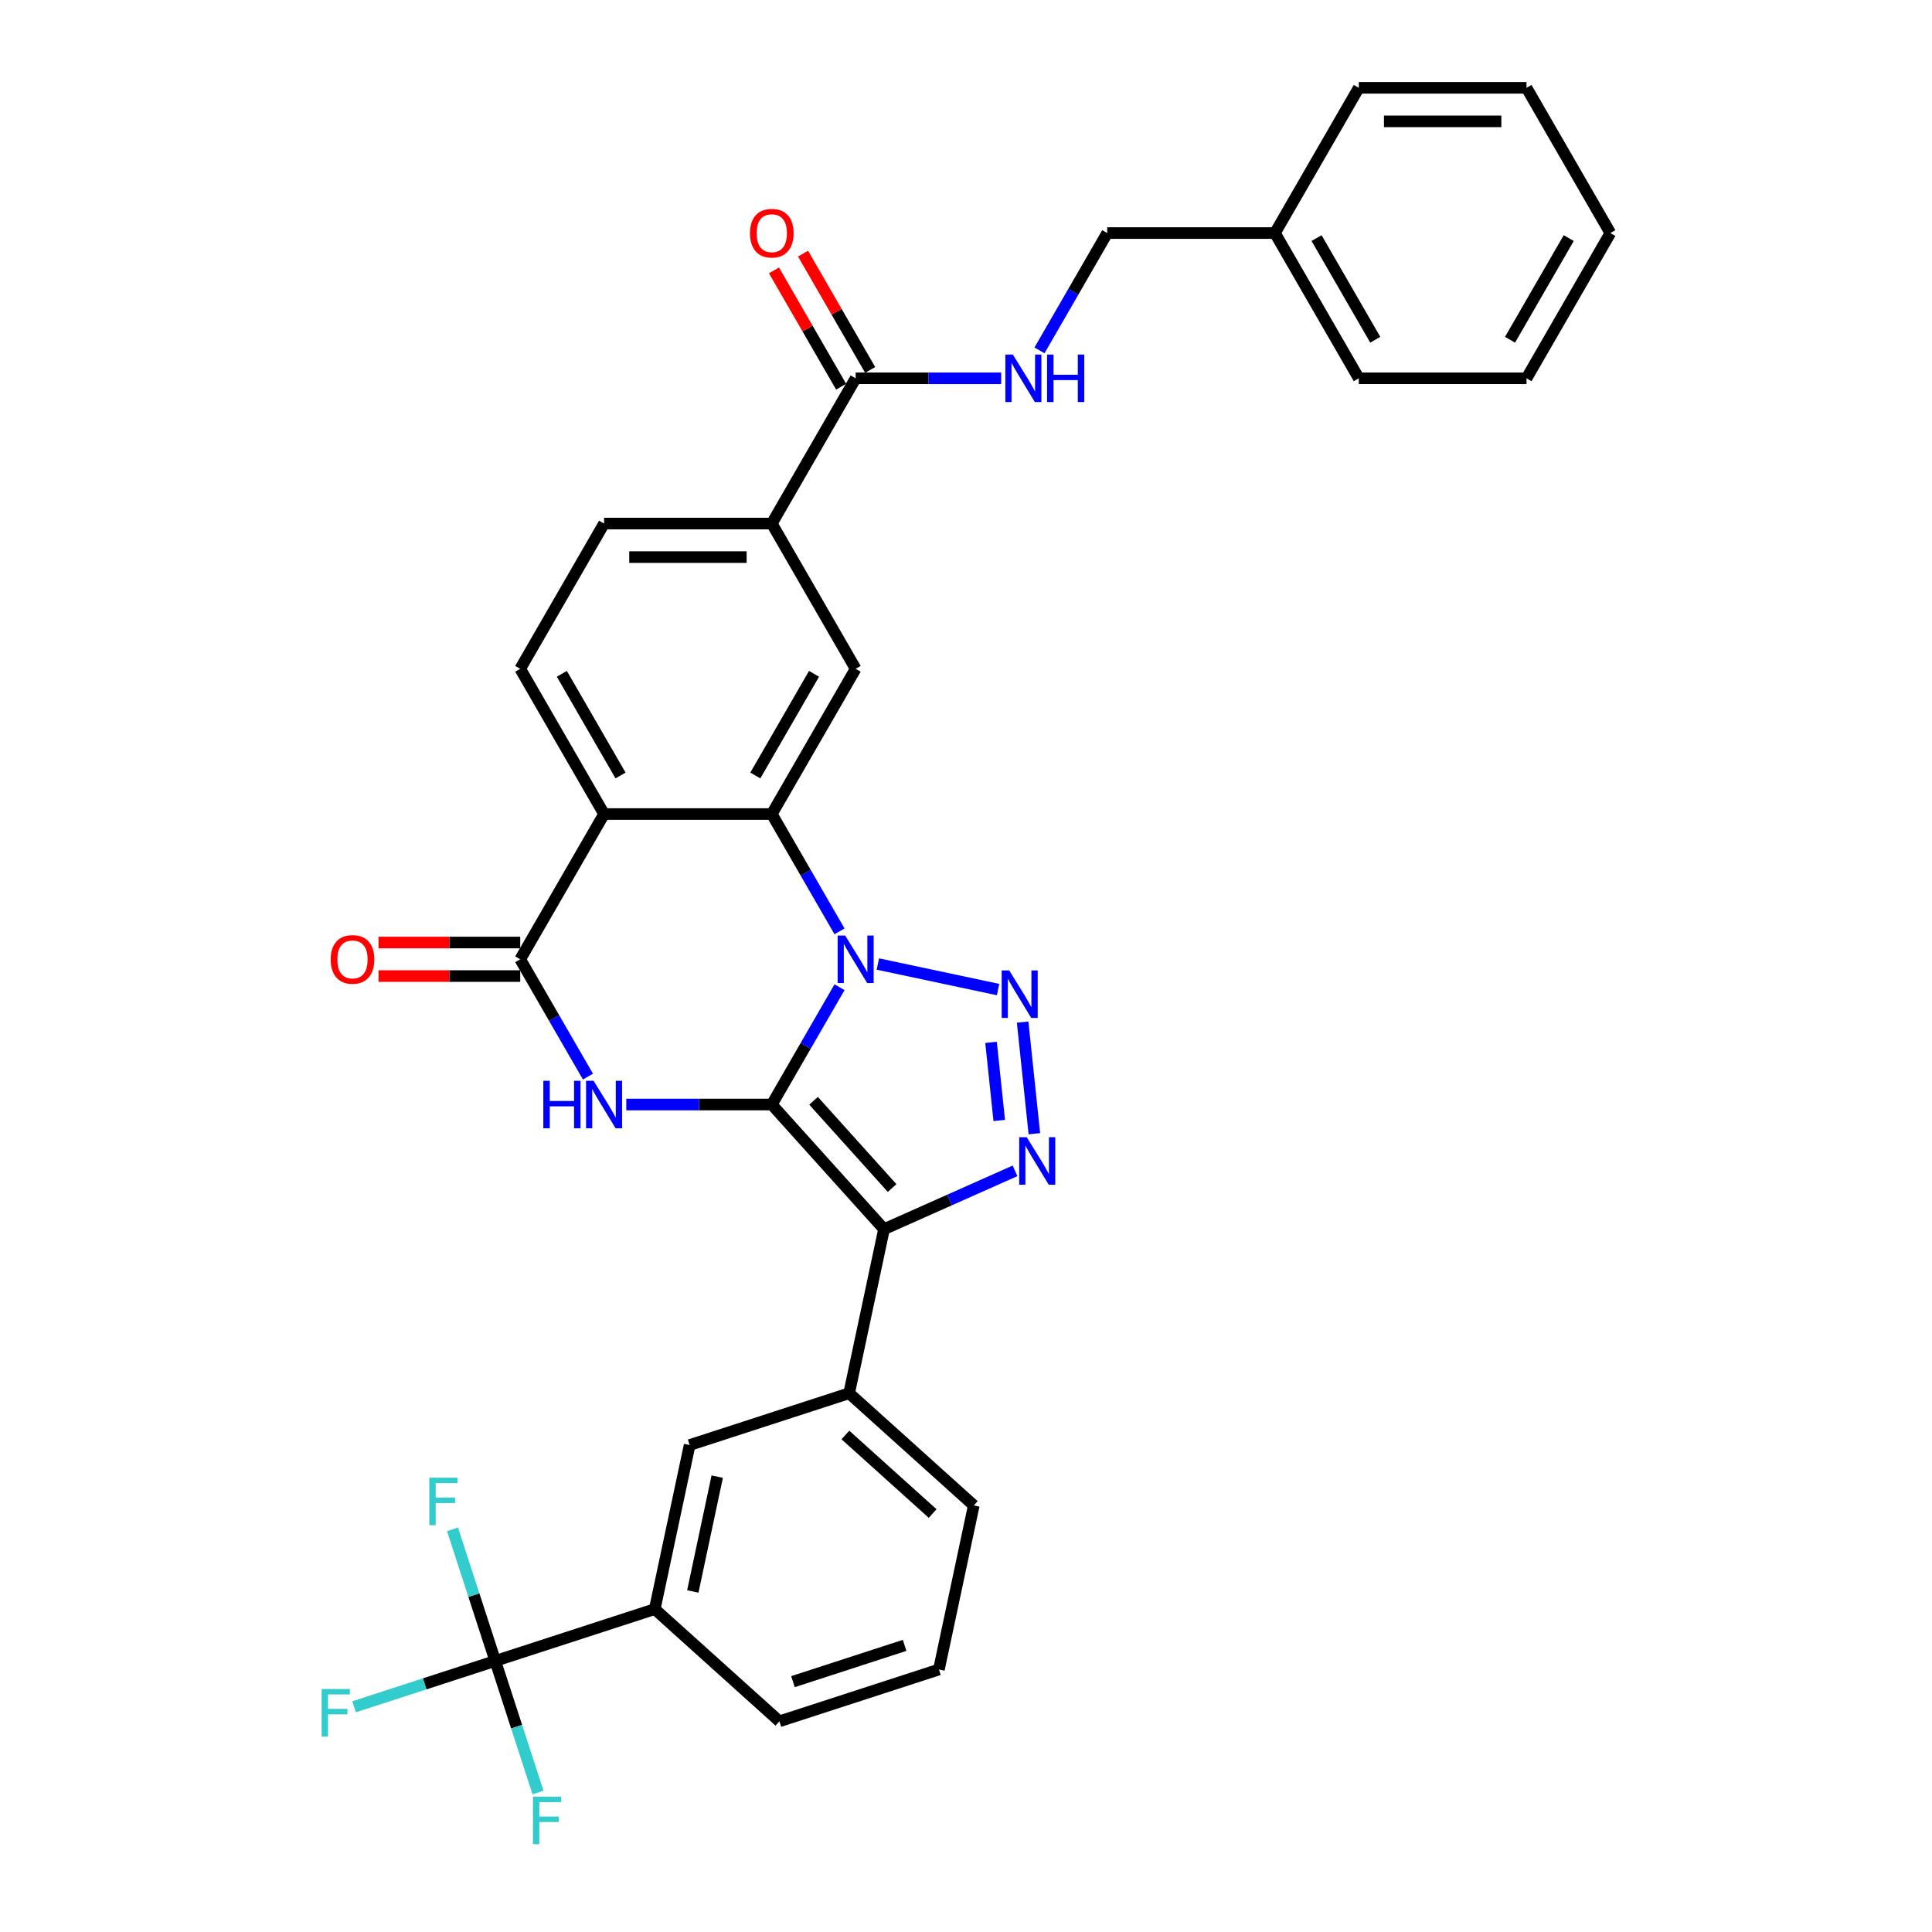 <?xml version='1.0' encoding='iso-8859-1'?>
<svg version='1.1' baseProfile='full'
              xmlns='http://www.w3.org/2000/svg'
                      xmlns:rdkit='http://www.rdkit.org/xml'
                      xmlns:xlink='http://www.w3.org/1999/xlink'
                  xml:space='preserve'
width='1000px' height='1000px' viewBox='0 0 1000 1000'>
<!-- END OF HEADER -->
<rect style='opacity:1.0;fill:#FFFFFF;stroke:none' width='1000' height='1000' x='0' y='0'> </rect>
<path class='bond-0' d='M 399.478,571.706 L 417.005,541.348' style='fill:none;fill-rule:evenodd;stroke:#000000;stroke-width:6px;stroke-linecap:butt;stroke-linejoin:miter;stroke-opacity:1' />
<path class='bond-0' d='M 417.005,541.348 L 434.533,510.99' style='fill:none;fill-rule:evenodd;stroke:#0000FF;stroke-width:6px;stroke-linecap:butt;stroke-linejoin:miter;stroke-opacity:1' />
<path class='bond-1' d='M 399.478,571.706 L 457.564,636.218' style='fill:none;fill-rule:evenodd;stroke:#000000;stroke-width:6px;stroke-linecap:butt;stroke-linejoin:miter;stroke-opacity:1' />
<path class='bond-1' d='M 421.093,569.766 L 461.754,614.924' style='fill:none;fill-rule:evenodd;stroke:#000000;stroke-width:6px;stroke-linecap:butt;stroke-linejoin:miter;stroke-opacity:1' />
<path class='bond-3' d='M 399.478,571.706 L 361.82,571.706' style='fill:none;fill-rule:evenodd;stroke:#000000;stroke-width:6px;stroke-linecap:butt;stroke-linejoin:miter;stroke-opacity:1' />
<path class='bond-3' d='M 361.82,571.706 L 324.162,571.706' style='fill:none;fill-rule:evenodd;stroke:#0000FF;stroke-width:6px;stroke-linecap:butt;stroke-linejoin:miter;stroke-opacity:1' />
<path class='bond-2' d='M 454.376,498.971 L 516.595,512.196' style='fill:none;fill-rule:evenodd;stroke:#0000FF;stroke-width:6px;stroke-linecap:butt;stroke-linejoin:miter;stroke-opacity:1' />
<path class='bond-5' d='M 434.533,482.065 L 417.005,451.707' style='fill:none;fill-rule:evenodd;stroke:#0000FF;stroke-width:6px;stroke-linecap:butt;stroke-linejoin:miter;stroke-opacity:1' />
<path class='bond-5' d='M 417.005,451.707 L 399.478,421.349' style='fill:none;fill-rule:evenodd;stroke:#000000;stroke-width:6px;stroke-linecap:butt;stroke-linejoin:miter;stroke-opacity:1' />
<path class='bond-4' d='M 457.564,636.218 L 491.47,621.122' style='fill:none;fill-rule:evenodd;stroke:#000000;stroke-width:6px;stroke-linecap:butt;stroke-linejoin:miter;stroke-opacity:1' />
<path class='bond-4' d='M 491.47,621.122 L 525.375,606.027' style='fill:none;fill-rule:evenodd;stroke:#0000FF;stroke-width:6px;stroke-linecap:butt;stroke-linejoin:miter;stroke-opacity:1' />
<path class='bond-9' d='M 457.564,636.218 L 439.516,721.13' style='fill:none;fill-rule:evenodd;stroke:#000000;stroke-width:6px;stroke-linecap:butt;stroke-linejoin:miter;stroke-opacity:1' />
<path class='bond-33' d='M 529.314,529.038 L 535.387,586.811' style='fill:none;fill-rule:evenodd;stroke:#0000FF;stroke-width:6px;stroke-linecap:butt;stroke-linejoin:miter;stroke-opacity:1' />
<path class='bond-33' d='M 512.959,539.519 L 517.209,579.96' style='fill:none;fill-rule:evenodd;stroke:#0000FF;stroke-width:6px;stroke-linecap:butt;stroke-linejoin:miter;stroke-opacity:1' />
<path class='bond-7' d='M 304.319,557.244 L 286.792,526.886' style='fill:none;fill-rule:evenodd;stroke:#0000FF;stroke-width:6px;stroke-linecap:butt;stroke-linejoin:miter;stroke-opacity:1' />
<path class='bond-7' d='M 286.792,526.886 L 269.264,496.527' style='fill:none;fill-rule:evenodd;stroke:#000000;stroke-width:6px;stroke-linecap:butt;stroke-linejoin:miter;stroke-opacity:1' />
<path class='bond-10' d='M 399.478,421.349 L 442.882,346.17' style='fill:none;fill-rule:evenodd;stroke:#000000;stroke-width:6px;stroke-linecap:butt;stroke-linejoin:miter;stroke-opacity:1' />
<path class='bond-10' d='M 390.953,401.391 L 421.336,348.766' style='fill:none;fill-rule:evenodd;stroke:#000000;stroke-width:6px;stroke-linecap:butt;stroke-linejoin:miter;stroke-opacity:1' />
<path class='bond-34' d='M 399.478,421.349 L 312.669,421.349' style='fill:none;fill-rule:evenodd;stroke:#000000;stroke-width:6px;stroke-linecap:butt;stroke-linejoin:miter;stroke-opacity:1' />
<path class='bond-6' d='M 312.669,421.349 L 269.264,496.527' style='fill:none;fill-rule:evenodd;stroke:#000000;stroke-width:6px;stroke-linecap:butt;stroke-linejoin:miter;stroke-opacity:1' />
<path class='bond-13' d='M 312.669,421.349 L 269.264,346.17' style='fill:none;fill-rule:evenodd;stroke:#000000;stroke-width:6px;stroke-linecap:butt;stroke-linejoin:miter;stroke-opacity:1' />
<path class='bond-13' d='M 321.194,401.391 L 290.811,348.766' style='fill:none;fill-rule:evenodd;stroke:#000000;stroke-width:6px;stroke-linecap:butt;stroke-linejoin:miter;stroke-opacity:1' />
<path class='bond-17' d='M 269.264,487.847 L 232.587,487.847' style='fill:none;fill-rule:evenodd;stroke:#000000;stroke-width:6px;stroke-linecap:butt;stroke-linejoin:miter;stroke-opacity:1' />
<path class='bond-17' d='M 232.587,487.847 L 195.911,487.847' style='fill:none;fill-rule:evenodd;stroke:#FF0000;stroke-width:6px;stroke-linecap:butt;stroke-linejoin:miter;stroke-opacity:1' />
<path class='bond-17' d='M 269.264,505.208 L 232.587,505.208' style='fill:none;fill-rule:evenodd;stroke:#000000;stroke-width:6px;stroke-linecap:butt;stroke-linejoin:miter;stroke-opacity:1' />
<path class='bond-17' d='M 232.587,505.208 L 195.911,505.208' style='fill:none;fill-rule:evenodd;stroke:#FF0000;stroke-width:6px;stroke-linecap:butt;stroke-linejoin:miter;stroke-opacity:1' />
<path class='bond-8' d='M 256.347,859.693 L 338.907,832.868' style='fill:none;fill-rule:evenodd;stroke:#000000;stroke-width:6px;stroke-linecap:butt;stroke-linejoin:miter;stroke-opacity:1' />
<path class='bond-20' d='M 256.347,859.693 L 219.806,871.566' style='fill:none;fill-rule:evenodd;stroke:#000000;stroke-width:6px;stroke-linecap:butt;stroke-linejoin:miter;stroke-opacity:1' />
<path class='bond-20' d='M 219.806,871.566 L 183.266,883.438' style='fill:none;fill-rule:evenodd;stroke:#33CCCC;stroke-width:6px;stroke-linecap:butt;stroke-linejoin:miter;stroke-opacity:1' />
<path class='bond-21' d='M 256.347,859.693 L 245.283,825.644' style='fill:none;fill-rule:evenodd;stroke:#000000;stroke-width:6px;stroke-linecap:butt;stroke-linejoin:miter;stroke-opacity:1' />
<path class='bond-21' d='M 245.283,825.644 L 234.22,791.595' style='fill:none;fill-rule:evenodd;stroke:#33CCCC;stroke-width:6px;stroke-linecap:butt;stroke-linejoin:miter;stroke-opacity:1' />
<path class='bond-22' d='M 256.347,859.693 L 267.41,893.742' style='fill:none;fill-rule:evenodd;stroke:#000000;stroke-width:6px;stroke-linecap:butt;stroke-linejoin:miter;stroke-opacity:1' />
<path class='bond-22' d='M 267.41,893.742 L 278.473,927.791' style='fill:none;fill-rule:evenodd;stroke:#33CCCC;stroke-width:6px;stroke-linecap:butt;stroke-linejoin:miter;stroke-opacity:1' />
<path class='bond-15' d='M 439.516,721.13 L 356.956,747.955' style='fill:none;fill-rule:evenodd;stroke:#000000;stroke-width:6px;stroke-linecap:butt;stroke-linejoin:miter;stroke-opacity:1' />
<path class='bond-25' d='M 439.516,721.13 L 504.027,779.217' style='fill:none;fill-rule:evenodd;stroke:#000000;stroke-width:6px;stroke-linecap:butt;stroke-linejoin:miter;stroke-opacity:1' />
<path class='bond-25' d='M 437.575,742.745 L 482.733,783.406' style='fill:none;fill-rule:evenodd;stroke:#000000;stroke-width:6px;stroke-linecap:butt;stroke-linejoin:miter;stroke-opacity:1' />
<path class='bond-12' d='M 442.882,346.17 L 399.478,270.991' style='fill:none;fill-rule:evenodd;stroke:#000000;stroke-width:6px;stroke-linecap:butt;stroke-linejoin:miter;stroke-opacity:1' />
<path class='bond-11' d='M 442.882,195.812 L 399.478,270.991' style='fill:none;fill-rule:evenodd;stroke:#000000;stroke-width:6px;stroke-linecap:butt;stroke-linejoin:miter;stroke-opacity:1' />
<path class='bond-16' d='M 442.882,195.812 L 480.54,195.812' style='fill:none;fill-rule:evenodd;stroke:#000000;stroke-width:6px;stroke-linecap:butt;stroke-linejoin:miter;stroke-opacity:1' />
<path class='bond-16' d='M 480.54,195.812 L 518.198,195.812' style='fill:none;fill-rule:evenodd;stroke:#0000FF;stroke-width:6px;stroke-linecap:butt;stroke-linejoin:miter;stroke-opacity:1' />
<path class='bond-19' d='M 450.4,191.472 L 433.023,161.374' style='fill:none;fill-rule:evenodd;stroke:#000000;stroke-width:6px;stroke-linecap:butt;stroke-linejoin:miter;stroke-opacity:1' />
<path class='bond-19' d='M 433.023,161.374 L 415.646,131.276' style='fill:none;fill-rule:evenodd;stroke:#FF0000;stroke-width:6px;stroke-linecap:butt;stroke-linejoin:miter;stroke-opacity:1' />
<path class='bond-19' d='M 435.364,200.153 L 417.988,170.055' style='fill:none;fill-rule:evenodd;stroke:#000000;stroke-width:6px;stroke-linecap:butt;stroke-linejoin:miter;stroke-opacity:1' />
<path class='bond-19' d='M 417.988,170.055 L 400.611,139.957' style='fill:none;fill-rule:evenodd;stroke:#FF0000;stroke-width:6px;stroke-linecap:butt;stroke-linejoin:miter;stroke-opacity:1' />
<path class='bond-35' d='M 399.478,270.991 L 312.669,270.991' style='fill:none;fill-rule:evenodd;stroke:#000000;stroke-width:6px;stroke-linecap:butt;stroke-linejoin:miter;stroke-opacity:1' />
<path class='bond-35' d='M 386.456,288.353 L 325.69,288.353' style='fill:none;fill-rule:evenodd;stroke:#000000;stroke-width:6px;stroke-linecap:butt;stroke-linejoin:miter;stroke-opacity:1' />
<path class='bond-18' d='M 269.264,346.17 L 312.669,270.991' style='fill:none;fill-rule:evenodd;stroke:#000000;stroke-width:6px;stroke-linecap:butt;stroke-linejoin:miter;stroke-opacity:1' />
<path class='bond-14' d='M 338.907,832.868 L 356.956,747.955' style='fill:none;fill-rule:evenodd;stroke:#000000;stroke-width:6px;stroke-linecap:butt;stroke-linejoin:miter;stroke-opacity:1' />
<path class='bond-14' d='M 358.597,823.74 L 371.231,764.302' style='fill:none;fill-rule:evenodd;stroke:#000000;stroke-width:6px;stroke-linecap:butt;stroke-linejoin:miter;stroke-opacity:1' />
<path class='bond-36' d='M 338.907,832.868 L 403.419,890.954' style='fill:none;fill-rule:evenodd;stroke:#000000;stroke-width:6px;stroke-linecap:butt;stroke-linejoin:miter;stroke-opacity:1' />
<path class='bond-23' d='M 538.041,181.35 L 555.569,150.992' style='fill:none;fill-rule:evenodd;stroke:#0000FF;stroke-width:6px;stroke-linecap:butt;stroke-linejoin:miter;stroke-opacity:1' />
<path class='bond-23' d='M 555.569,150.992 L 573.096,120.633' style='fill:none;fill-rule:evenodd;stroke:#000000;stroke-width:6px;stroke-linecap:butt;stroke-linejoin:miter;stroke-opacity:1' />
<path class='bond-24' d='M 573.096,120.633 L 659.905,120.633' style='fill:none;fill-rule:evenodd;stroke:#000000;stroke-width:6px;stroke-linecap:butt;stroke-linejoin:miter;stroke-opacity:1' />
<path class='bond-28' d='M 659.905,120.633 L 703.309,195.812' style='fill:none;fill-rule:evenodd;stroke:#000000;stroke-width:6px;stroke-linecap:butt;stroke-linejoin:miter;stroke-opacity:1' />
<path class='bond-28' d='M 681.451,123.229 L 711.835,175.854' style='fill:none;fill-rule:evenodd;stroke:#000000;stroke-width:6px;stroke-linecap:butt;stroke-linejoin:miter;stroke-opacity:1' />
<path class='bond-29' d='M 659.905,120.633 L 703.309,45.455' style='fill:none;fill-rule:evenodd;stroke:#000000;stroke-width:6px;stroke-linecap:butt;stroke-linejoin:miter;stroke-opacity:1' />
<path class='bond-27' d='M 504.027,779.217 L 485.979,864.129' style='fill:none;fill-rule:evenodd;stroke:#000000;stroke-width:6px;stroke-linecap:butt;stroke-linejoin:miter;stroke-opacity:1' />
<path class='bond-26' d='M 403.419,890.954 L 485.979,864.129' style='fill:none;fill-rule:evenodd;stroke:#000000;stroke-width:6px;stroke-linecap:butt;stroke-linejoin:miter;stroke-opacity:1' />
<path class='bond-26' d='M 410.438,870.418 L 468.23,851.64' style='fill:none;fill-rule:evenodd;stroke:#000000;stroke-width:6px;stroke-linecap:butt;stroke-linejoin:miter;stroke-opacity:1' />
<path class='bond-31' d='M 703.309,195.812 L 790.118,195.812' style='fill:none;fill-rule:evenodd;stroke:#000000;stroke-width:6px;stroke-linecap:butt;stroke-linejoin:miter;stroke-opacity:1' />
<path class='bond-30' d='M 703.309,45.455 L 790.118,45.455' style='fill:none;fill-rule:evenodd;stroke:#000000;stroke-width:6px;stroke-linecap:butt;stroke-linejoin:miter;stroke-opacity:1' />
<path class='bond-30' d='M 716.331,62.816 L 777.097,62.816' style='fill:none;fill-rule:evenodd;stroke:#000000;stroke-width:6px;stroke-linecap:butt;stroke-linejoin:miter;stroke-opacity:1' />
<path class='bond-32' d='M 790.118,45.455 L 833.523,120.633' style='fill:none;fill-rule:evenodd;stroke:#000000;stroke-width:6px;stroke-linecap:butt;stroke-linejoin:miter;stroke-opacity:1' />
<path class='bond-37' d='M 790.118,195.812 L 833.523,120.633' style='fill:none;fill-rule:evenodd;stroke:#000000;stroke-width:6px;stroke-linecap:butt;stroke-linejoin:miter;stroke-opacity:1' />
<path class='bond-37' d='M 781.593,175.854 L 811.977,123.229' style='fill:none;fill-rule:evenodd;stroke:#000000;stroke-width:6px;stroke-linecap:butt;stroke-linejoin:miter;stroke-opacity:1' />
<path  class='atom-1' d='M 437.448 484.235
L 445.504 497.257
Q 446.303 498.541, 447.587 500.868
Q 448.872 503.194, 448.942 503.333
L 448.942 484.235
L 452.206 484.235
L 452.206 508.82
L 448.837 508.82
L 440.191 494.583
Q 439.184 492.916, 438.108 491.006
Q 437.066 489.097, 436.754 488.506
L 436.754 508.82
L 433.559 508.82
L 433.559 484.235
L 437.448 484.235
' fill='#0000FF'/>
<path  class='atom-3' d='M 522.36 502.284
L 530.416 515.305
Q 531.215 516.59, 532.499 518.917
Q 533.784 521.243, 533.854 521.382
L 533.854 502.284
L 537.118 502.284
L 537.118 526.868
L 533.75 526.868
L 525.103 512.632
Q 524.096 510.965, 523.02 509.055
Q 521.978 507.145, 521.666 506.555
L 521.666 526.868
L 518.471 526.868
L 518.471 502.284
L 522.36 502.284
' fill='#0000FF'/>
<path  class='atom-4' d='M 281.227 559.414
L 284.56 559.414
L 284.56 569.866
L 297.13 569.866
L 297.13 559.414
L 300.463 559.414
L 300.463 583.998
L 297.13 583.998
L 297.13 572.644
L 284.56 572.644
L 284.56 583.998
L 281.227 583.998
L 281.227 559.414
' fill='#0000FF'/>
<path  class='atom-4' d='M 307.235 559.414
L 315.29 572.436
Q 316.089 573.72, 317.374 576.047
Q 318.659 578.373, 318.728 578.512
L 318.728 559.414
L 321.992 559.414
L 321.992 583.998
L 318.624 583.998
L 309.978 569.762
Q 308.971 568.095, 307.894 566.185
Q 306.853 564.275, 306.54 563.685
L 306.54 583.998
L 303.346 583.998
L 303.346 559.414
L 307.235 559.414
' fill='#0000FF'/>
<path  class='atom-5' d='M 531.434 588.617
L 539.49 601.639
Q 540.289 602.924, 541.573 605.25
Q 542.858 607.577, 542.928 607.715
L 542.928 588.617
L 546.192 588.617
L 546.192 613.202
L 542.824 613.202
L 534.177 598.965
Q 533.17 597.298, 532.094 595.389
Q 531.052 593.479, 530.74 592.888
L 530.74 613.202
L 527.545 613.202
L 527.545 588.617
L 531.434 588.617
' fill='#0000FF'/>
<path  class='atom-17' d='M 524.257 183.52
L 532.313 196.541
Q 533.112 197.826, 534.396 200.153
Q 535.681 202.479, 535.751 202.618
L 535.751 183.52
L 539.015 183.52
L 539.015 208.104
L 535.646 208.104
L 527 193.868
Q 525.993 192.201, 524.917 190.291
Q 523.875 188.381, 523.563 187.791
L 523.563 208.104
L 520.368 208.104
L 520.368 183.52
L 524.257 183.52
' fill='#0000FF'/>
<path  class='atom-17' d='M 541.966 183.52
L 545.3 183.52
L 545.3 193.972
L 557.87 193.972
L 557.87 183.52
L 561.203 183.52
L 561.203 208.104
L 557.87 208.104
L 557.87 196.75
L 545.3 196.75
L 545.3 208.104
L 541.966 208.104
L 541.966 183.52
' fill='#0000FF'/>
<path  class='atom-18' d='M 171.17 496.597
Q 171.17 490.694, 174.087 487.395
Q 177.004 484.096, 182.455 484.096
Q 187.907 484.096, 190.824 487.395
Q 193.74 490.694, 193.74 496.597
Q 193.74 502.569, 190.789 505.972
Q 187.837 509.34, 182.455 509.34
Q 177.038 509.34, 174.087 505.972
Q 171.17 502.604, 171.17 496.597
M 182.455 506.563
Q 186.205 506.563, 188.219 504.063
Q 190.268 501.528, 190.268 496.597
Q 190.268 491.77, 188.219 489.34
Q 186.205 486.874, 182.455 486.874
Q 178.705 486.874, 176.656 489.305
Q 174.642 491.736, 174.642 496.597
Q 174.642 501.562, 176.656 504.063
Q 178.705 506.563, 182.455 506.563
' fill='#FF0000'/>
<path  class='atom-20' d='M 388.193 120.703
Q 388.193 114.8, 391.109 111.501
Q 394.026 108.202, 399.478 108.202
Q 404.929 108.202, 407.846 111.501
Q 410.763 114.8, 410.763 120.703
Q 410.763 126.675, 407.812 130.078
Q 404.86 133.446, 399.478 133.446
Q 394.061 133.446, 391.109 130.078
Q 388.193 126.71, 388.193 120.703
M 399.478 130.668
Q 403.228 130.668, 405.242 128.168
Q 407.291 125.634, 407.291 120.703
Q 407.291 115.876, 405.242 113.446
Q 403.228 110.98, 399.478 110.98
Q 395.728 110.98, 393.679 113.411
Q 391.665 115.842, 391.665 120.703
Q 391.665 125.668, 393.679 128.168
Q 395.728 130.668, 399.478 130.668
' fill='#FF0000'/>
<path  class='atom-21' d='M 166.477 874.226
L 181.096 874.226
L 181.096 877.039
L 169.776 877.039
L 169.776 884.504
L 179.846 884.504
L 179.846 887.352
L 169.776 887.352
L 169.776 898.811
L 166.477 898.811
L 166.477 874.226
' fill='#33CCCC'/>
<path  class='atom-22' d='M 222.212 764.841
L 236.83 764.841
L 236.83 767.653
L 225.511 767.653
L 225.511 775.119
L 235.58 775.119
L 235.58 777.966
L 225.511 777.966
L 225.511 789.425
L 222.212 789.425
L 222.212 764.841
' fill='#33CCCC'/>
<path  class='atom-23' d='M 275.863 929.961
L 290.481 929.961
L 290.481 932.774
L 279.162 932.774
L 279.162 940.239
L 289.231 940.239
L 289.231 943.087
L 279.162 943.087
L 279.162 954.545
L 275.863 954.545
L 275.863 929.961
' fill='#33CCCC'/>
</svg>
